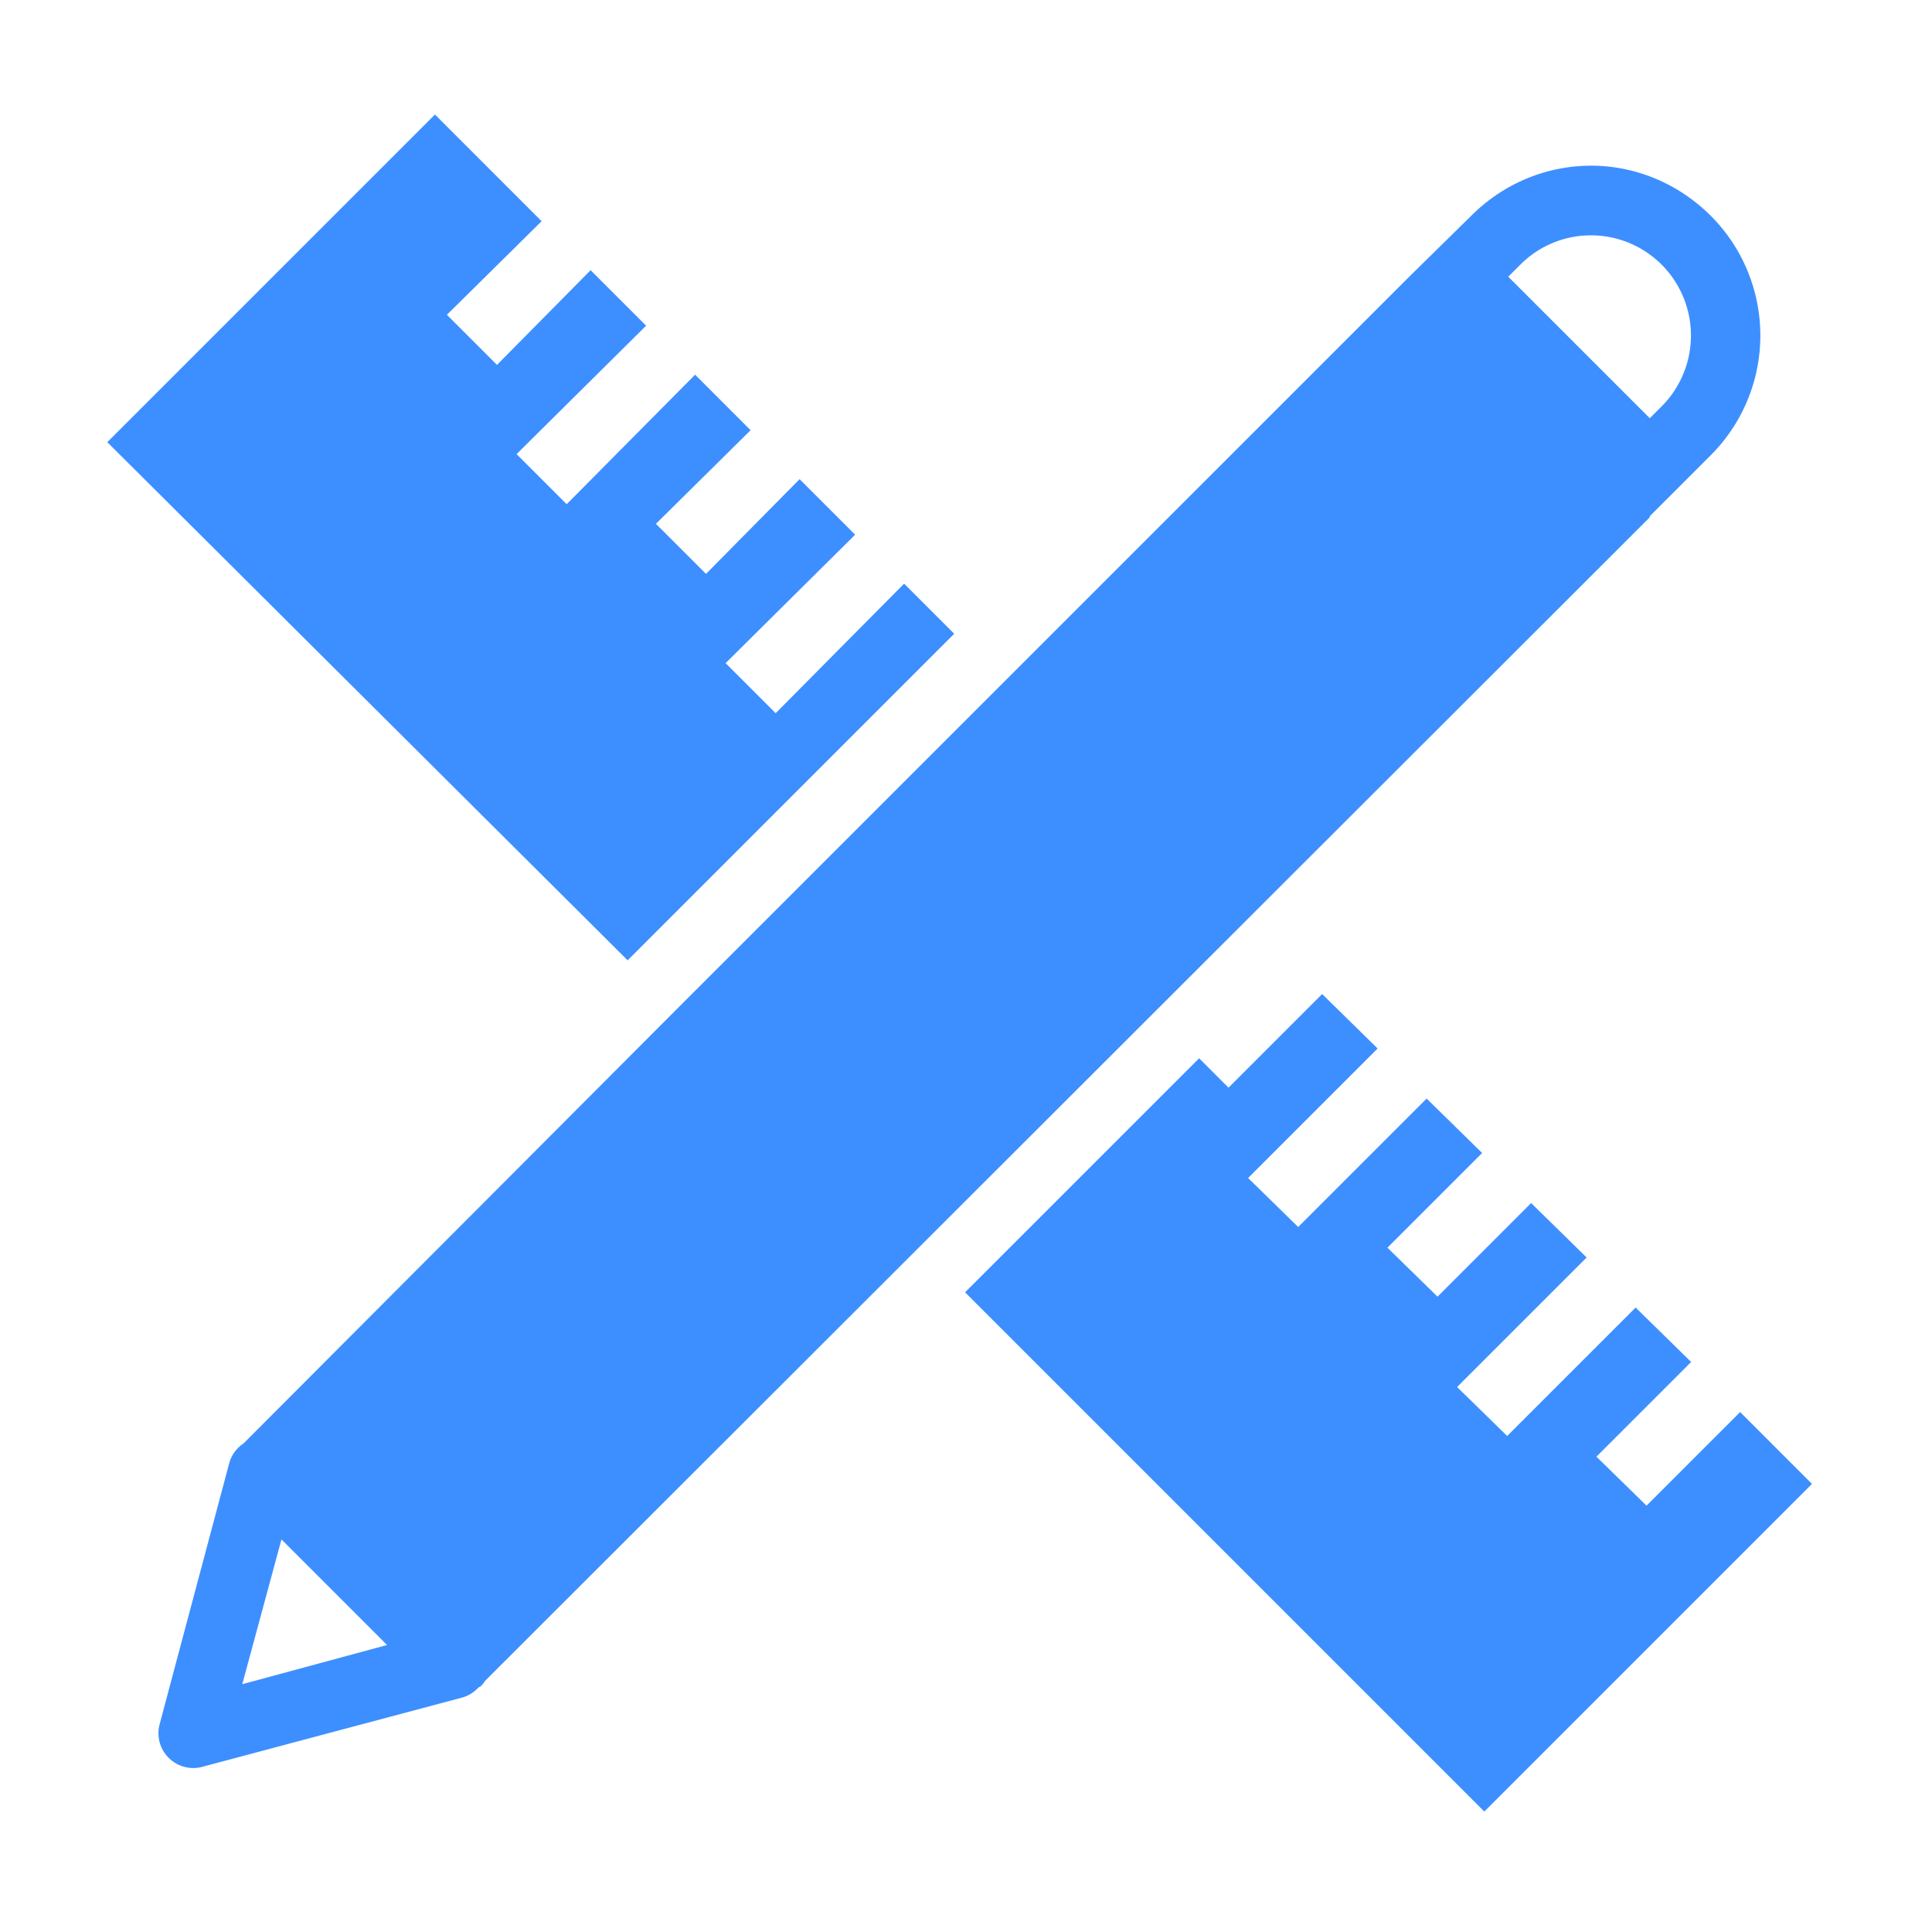 <svg width="81" height="80" viewBox="0 0 81 80" fill="none" xmlns="http://www.w3.org/2000/svg"><path d="M18.236 4.802L4.499 18.539l21.815 21.723 13.691-13.691-2.1-2.1-5.385 5.431-2.099-2.099 5.431-5.385-2.328-2.328-3.924 3.97-2.1-2.098 3.97-3.925-2.327-2.328-5.385 5.431-2.1-2.1 5.431-5.385-2.327-2.327-3.925 3.97-2.1-2.1 3.971-3.924-4.472-4.472zm48.467 2.145c-1.82 0-3.634.713-5.02 2.099l-2.601 2.556-30.715 30.714-18.164 18.21a1.44 1.44 0 00-.593.821L6.69 72.3a1.456 1.456 0 00.381 1.398c.365.365.896.514 1.398.382l10.953-2.92a1.49 1.49 0 00.64-.411l.09-.046c.069-.068.132-.148.183-.228l48.833-48.787v-.046l.958-.958 1.598-1.598a7.1 7.1 0 000-10.04c-1.392-1.386-3.2-2.1-5.02-2.1zm0 2.92c1.119 0 2.18.445 2.967 1.233a4.208 4.208 0 010 5.933l-.502.502-5.933-5.933.502-.502a4.174 4.174 0 012.966-1.233zm-11.272 31.81l-3.925 3.925-1.232-1.232-9.813 9.812 21.77 21.77 13.737-13.738-3.012-3.012-3.925 3.925-2.1-2.054 3.971-3.97-2.327-2.282-5.386 5.385-2.1-2.053 5.432-5.431-2.328-2.282-3.925 3.925-2.099-2.054 3.97-3.97-2.327-2.282-5.385 5.385-2.1-2.054 5.431-5.43-2.327-2.283zM11.8 64.542l4.427 4.427-6.07 1.643 1.643-6.07z" fill="#3D8FFF"/></svg>